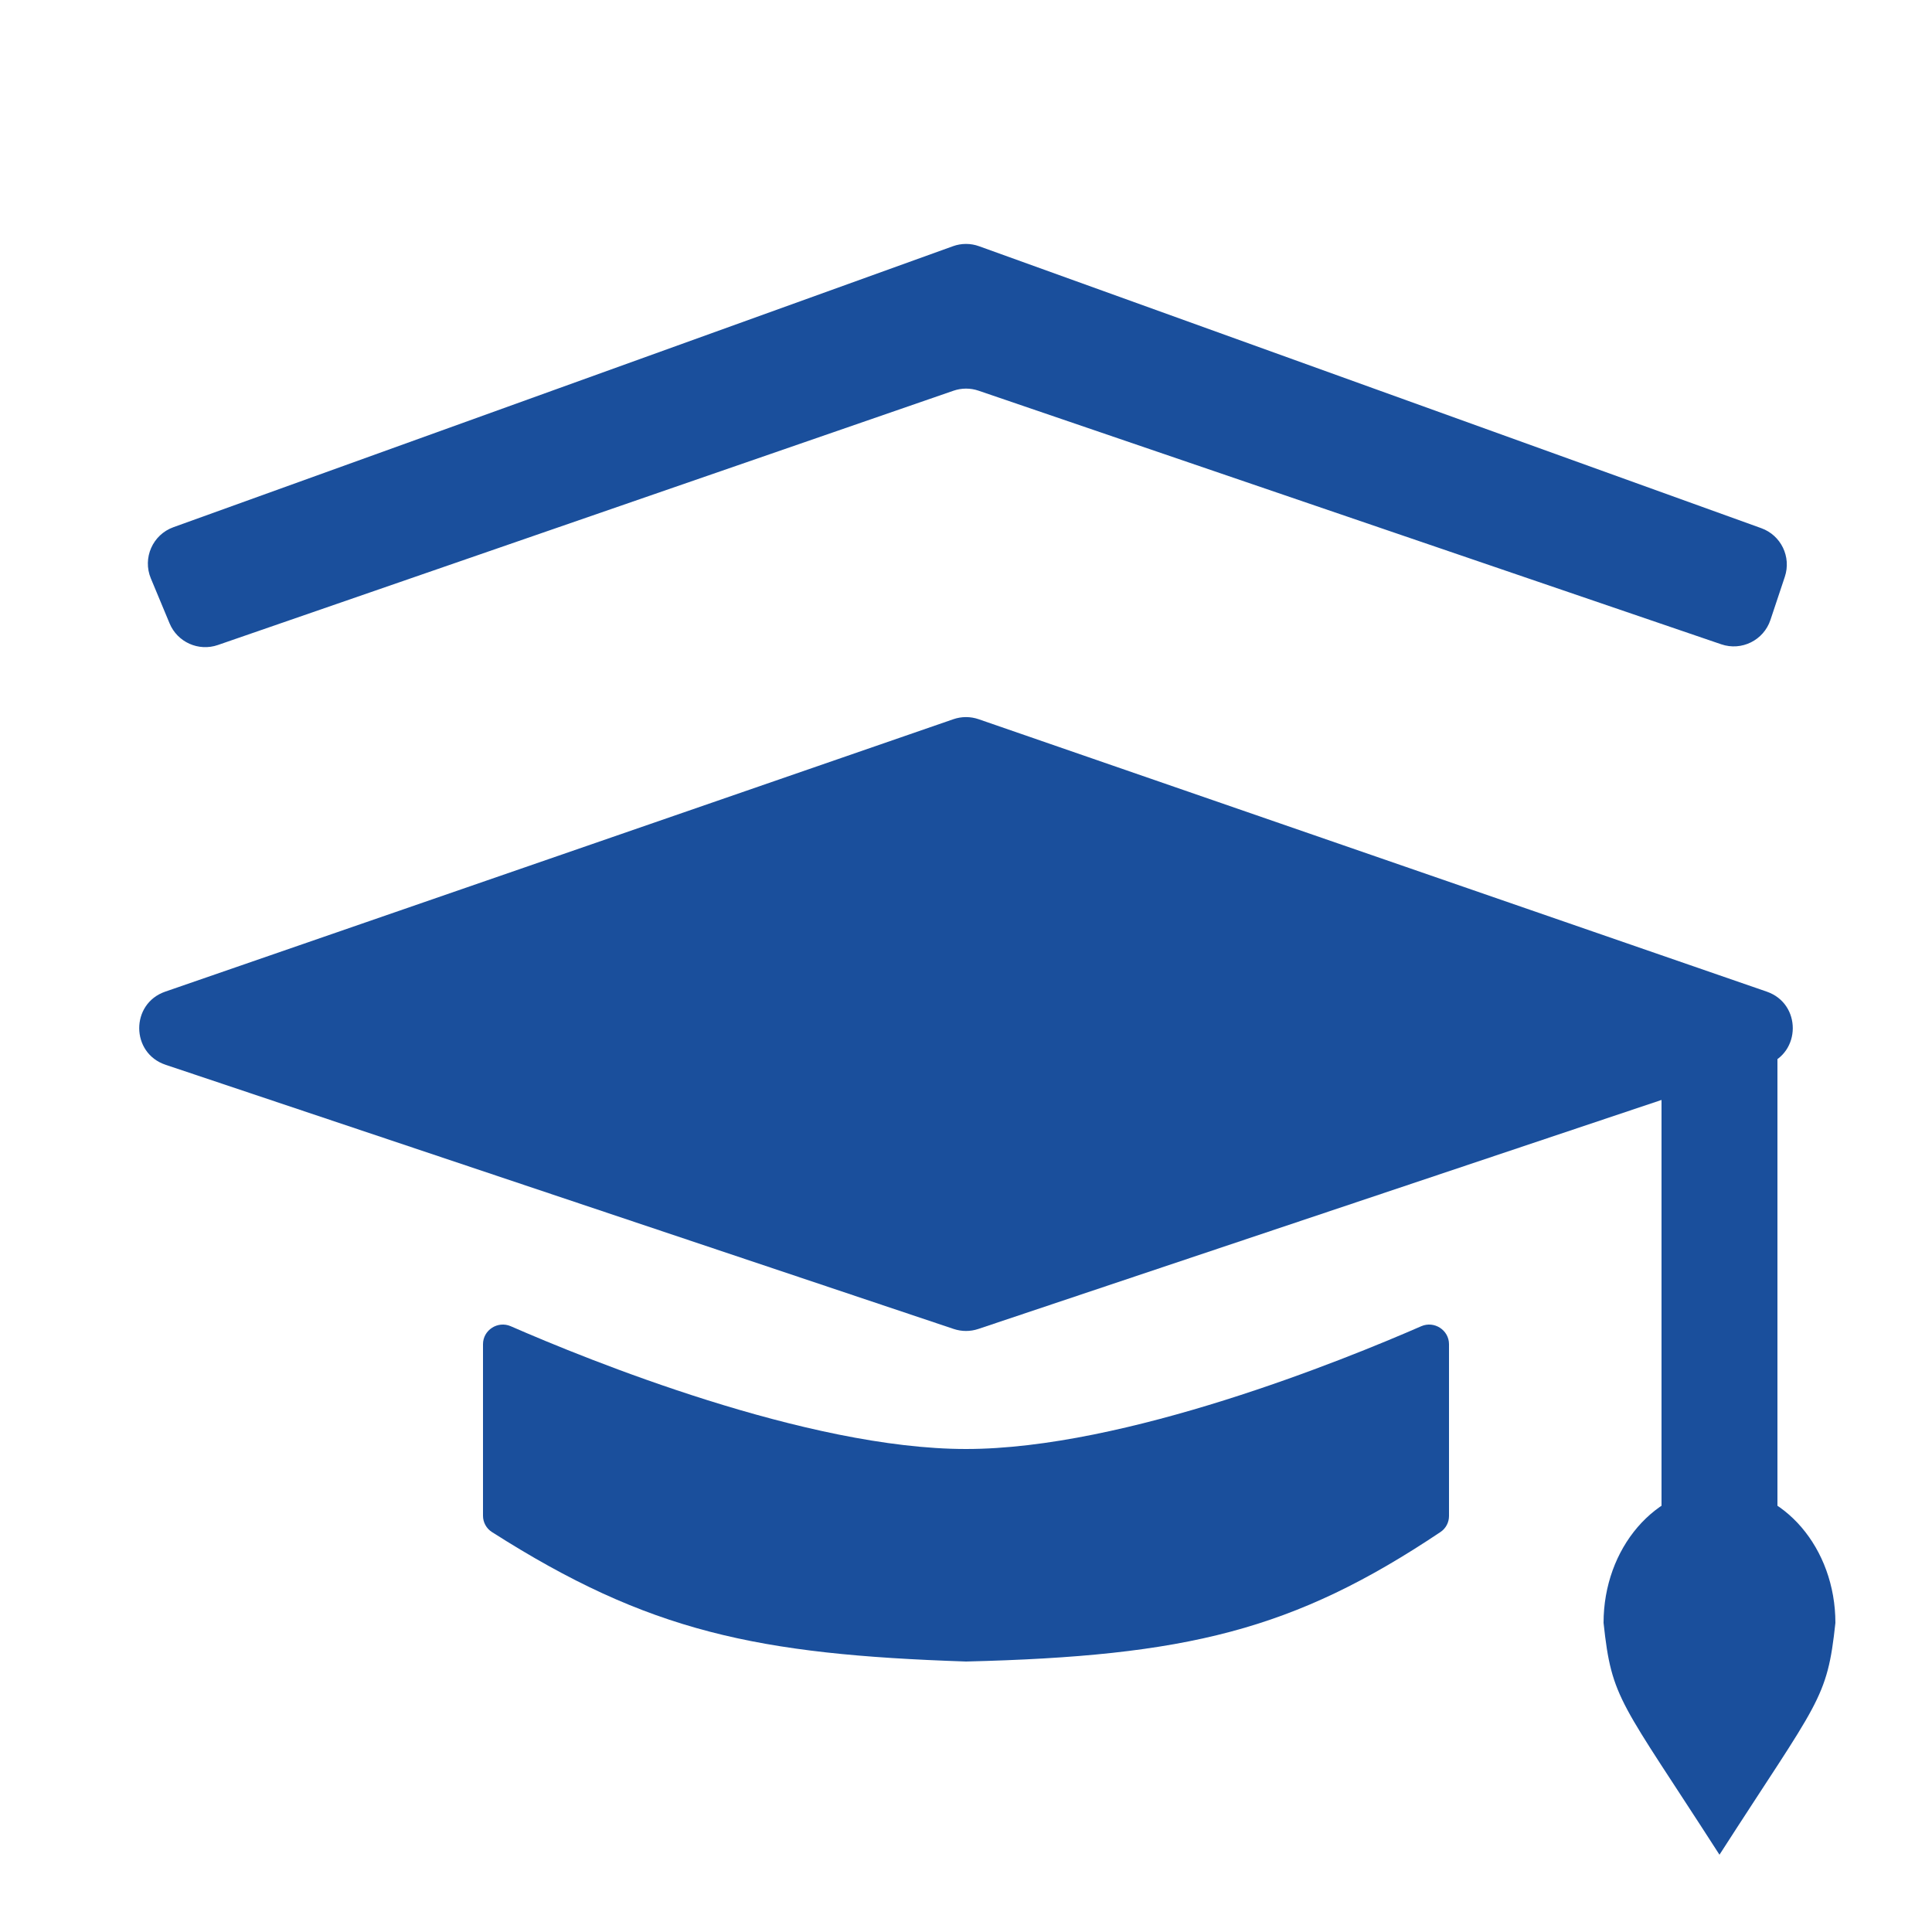 <?xml version="1.0" encoding="UTF-8"?> <svg xmlns="http://www.w3.org/2000/svg" width="100" height="100" viewBox="0 0 100 100" fill="none"> <path d="M49.347 37.226L8.553 51.327C6.748 51.95 6.76 54.507 8.571 55.113L49.364 68.787C49.777 68.925 50.223 68.925 50.636 68.787L91.43 55.113C93.24 54.507 93.252 51.95 91.447 51.327L50.653 37.226C50.23 37.08 49.77 37.08 49.347 37.226Z" fill="#1A4F9C"></path> <path d="M7.808 29.939L8.777 32.265C9.183 33.24 10.278 33.731 11.277 33.386L49.351 20.224C49.772 20.079 50.229 20.078 50.65 20.222L89.093 33.349C90.144 33.708 91.286 33.142 91.637 32.089L92.383 29.852C92.726 28.822 92.185 27.706 91.163 27.338L50.678 12.745C50.24 12.586 49.76 12.586 49.322 12.745L8.976 27.288C7.901 27.675 7.368 28.884 7.808 29.939Z" fill="#1A4F9C"></path> <path d="M92 78V54H86V78H92Z" fill="#1A4F9C"></path> <path d="M95 84C94.571 88 94.143 88 89 96C83.857 88 83.429 88 83 84C83 80.134 85.686 77 89 77C92.314 77 95 80.134 95 84Z" fill="#1A4F9C"></path> <path d="M25 69.576V78.457C25 78.796 25.174 79.113 25.459 79.296C33.571 84.469 39.205 85.638 50 86C61.398 85.721 66.947 84.394 74.559 79.297C74.834 79.114 75 78.802 75 78.471V69.576C75 68.843 74.234 68.352 73.562 68.646C69.594 70.379 58.238 75 50 75C41.762 75 30.406 70.379 26.438 68.646C25.766 68.352 25 68.843 25 69.576Z" fill="#1A4F9C"></path> </svg> 